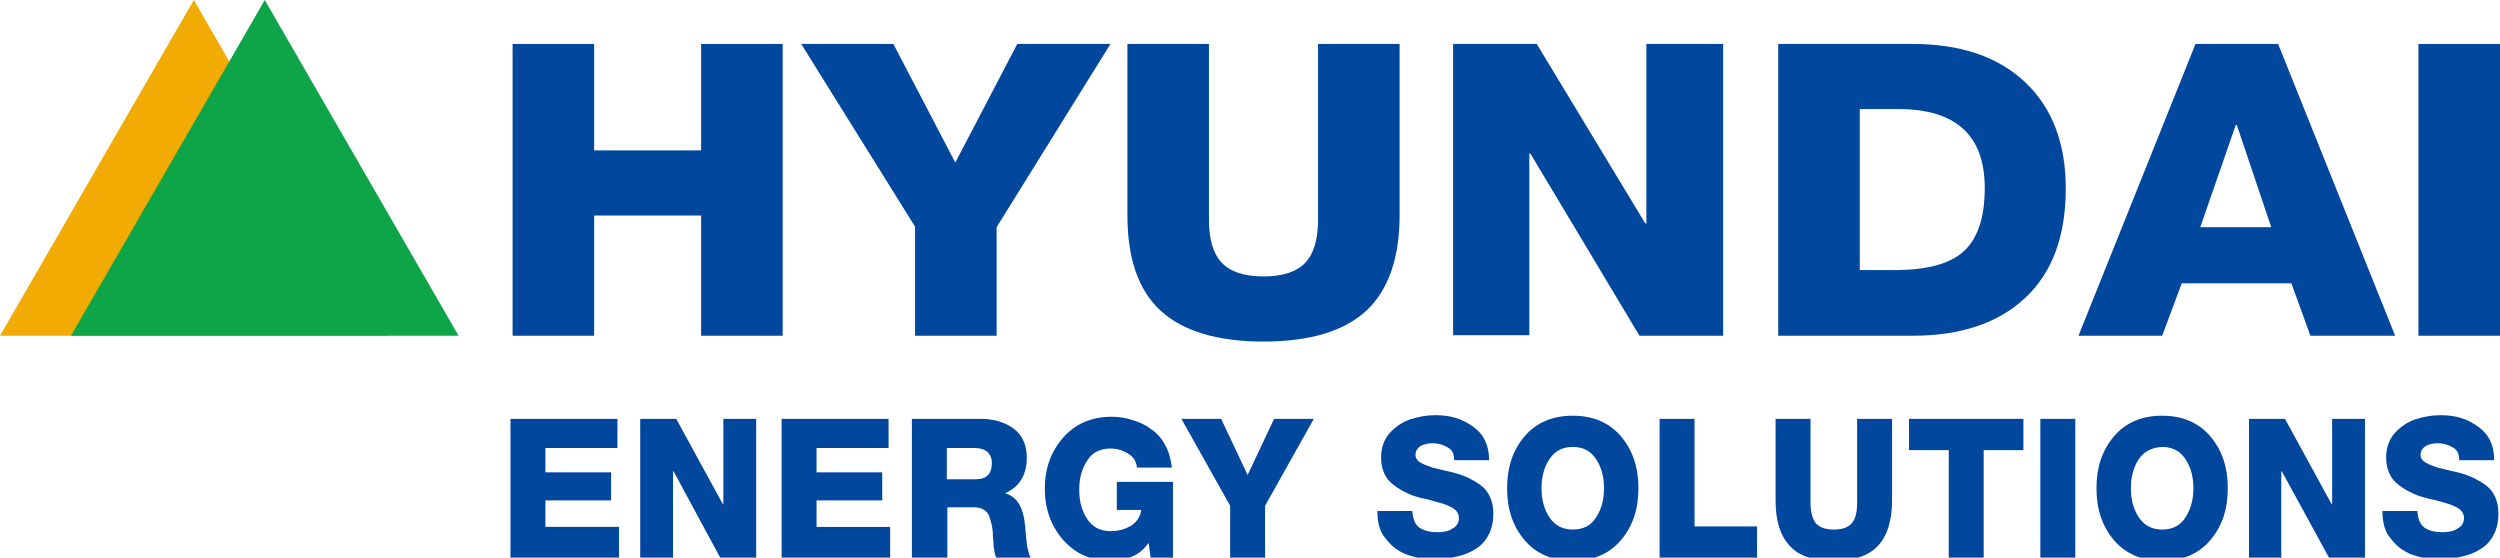 <?xml version="1.0" encoding="utf-8"?>
<!-- Generator: Adobe Illustrator 26.0.3, SVG Export Plug-In . SVG Version: 6.00 Build 0)  -->
<svg version="1.1" id="Livello_2" xmlns="http://www.w3.org/2000/svg" xmlns:xlink="http://www.w3.org/1999/xlink" x="0px" y="0px"
	 viewBox="0 0 472.1 105.3" style="enable-background:new 0 0 472.1 105.3;" xml:space="preserve">
<style type="text/css">
	.st0{fill:#00479D;}
	.st1{fill:#F1AB02;}
	.st2{fill:#0EA448;}
</style>
<g>
	<path class="st0" d="M96.8,63.4V8.3h15.4v20.1h20.2V8.3h15.4v55.1h-15.4V40.7h-20.2v22.7H96.8z"/>
	<path class="st0" d="M209.7,8.3l-21.5,34.6v20.5h-15.4V42.8L151.3,8.3h17.4l11.7,22.4l11.7-22.4H209.7z"/>
	<path class="st0" d="M264.3,8.3v32.3c0,8.1-2.1,14.1-6.2,18c-4.2,3.9-10.6,5.9-19.5,5.9c-8.8,0-15.3-2-19.5-5.9
		c-4.2-3.9-6.2-9.9-6.2-18V8.3h15.4v33.2c0,3.7,0.8,6.4,2.4,8.1c1.6,1.7,4.2,2.6,7.9,2.6c3.7,0,6.3-0.9,7.9-2.6
		c1.6-1.7,2.4-4.4,2.4-8.1V8.3H264.3z"/>
	<path class="st0" d="M274.4,63.4V8.3h15.8l20.5,33.9h0.2V8.3h14.5v55.1h-15.8L289,29h-0.2v34.3H274.4z"/>
	<path class="st0" d="M335.8,63.4V8.3h25.4c9,0,16.1,2.4,21.2,7.2c5.1,4.8,7.7,11.5,7.7,20.1c0,8.9-2.5,15.8-7.6,20.6
		c-5.1,4.8-12.2,7.2-21.3,7.2H335.8z M351.2,20.6V51h7.3c5.8-0.1,10-1.3,12.5-3.7c2.5-2.4,3.8-6.3,3.8-11.8
		c0-9.9-5.4-14.9-16.3-14.9H351.2z"/>
	<path class="st0" d="M392.5,63.4l22.1-55.1h15.6l22.1,55.1h-16l-3.6-9.9H412l-3.7,9.9H392.5z M422.2,23.6l-6.7,19.3h13.4l-6.5-19.3
		H422.2z"/>
	<path class="st0" d="M456.7,63.4V8.3h15.4v55.1H456.7z"/>
</g>
<g>
	<path class="st0" d="M96.4,105.3V79.1h20.2v5.5H103v4.6h12.4v5.3H103v5h13.9v5.9H96.4z"/>
	<path class="st0" d="M120.9,105.3V79.1h6.8l8.8,16.1h0.1V79.1h6.2v26.2H136L127.2,89h-0.1v16.3H120.9z"/>
	<path class="st0" d="M147.6,105.3V79.1h20.2v5.5h-13.6v4.6h12.4v5.3h-12.4v5h13.9v5.9H147.6z"/>
	<path class="st0" d="M172.2,105.3V79.1h12.9c1.2,0,2.2,0.1,3.3,0.4c1,0.3,2,0.7,2.8,1.3c0.9,0.6,1.5,1.3,2,2.3
		c0.5,1,0.7,2.1,0.7,3.4c0,1.5-0.3,2.8-1,4c-0.7,1.2-1.7,2-3,2.6v0.1c2.2,0.6,3.4,2.7,3.7,6.3c0,0,0,0.5,0.1,1.2
		c0.1,0.8,0.1,1.4,0.2,1.8c0,0.5,0.1,1,0.3,1.6c0.1,0.6,0.3,1,0.5,1.3h-6.5c-0.2-0.3-0.3-0.7-0.4-1.2c-0.1-0.5-0.2-1.2-0.2-1.9
		c-0.1-0.7-0.1-1.1-0.1-1.1c0-0.8-0.1-1.5-0.2-2c-0.1-0.5-0.3-1.1-0.5-1.7c-0.2-0.6-0.6-1-1.1-1.3c-0.5-0.3-1.1-0.4-1.8-0.4h-5v9.5
		H172.2z M178.8,84.6v5.9h5.5c2,0,3-1,3-3.1c0-0.9-0.3-1.6-0.9-2.1c-0.6-0.5-1.4-0.7-2.4-0.7H178.8z"/>
	<path class="st0" d="M221.5,91v14.4h-4.2l-0.4-2.9c-0.8,1.2-1.8,2-3.1,2.6c-1.3,0.5-2.6,0.8-3.9,0.8c-3.8,0-6.8-1.3-9.1-3.9
		c-2.3-2.6-3.5-5.9-3.5-9.7c0-3.9,1.2-7.1,3.5-9.7c2.3-2.6,5.4-3.9,9.1-3.9c1.3,0,2.7,0.2,3.9,0.6c1.3,0.4,2.5,0.9,3.5,1.7
		c1.1,0.7,2,1.7,2.7,3c0.7,1.2,1.1,2.7,1.3,4.3h-6.6c-0.1-1.1-0.6-2-1.6-2.6c-0.9-0.6-2.1-1-3.4-1c-2,0-3.5,0.8-4.4,2.3
		c-1,1.5-1.5,3.3-1.5,5.5s0.5,4,1.5,5.5c1,1.5,2.4,2.3,4.4,2.3c1.6,0,2.9-0.4,4-1.1c1-0.7,1.7-1.7,1.8-2.9h-4.6V91H221.5z"/>
	<path class="st0" d="M248.1,79.1l-9.2,16.4v9.8h-6.6v-9.8l-9.2-16.4h7.5l5,10.6l5-10.6H248.1z"/>
	<path class="st0" d="M260.1,96.5h6.6c0.1,1.5,0.5,2.5,1.3,3.1c0.8,0.6,2,0.9,3.5,0.9c1.1,0,2.1-0.2,2.8-0.7c0.8-0.4,1.2-1.1,1.2-2
		c0-0.4-0.1-0.8-0.4-1.2c-0.2-0.3-0.6-0.6-1.2-0.9c-0.6-0.3-1.1-0.5-1.5-0.6c-0.4-0.1-1.1-0.3-2.1-0.6s-1.7-0.4-2.1-0.5
		c-1.1-0.3-2-0.6-2.7-1c-0.7-0.3-1.5-0.8-2.3-1.4c-0.8-0.6-1.4-1.3-1.8-2.2c-0.4-0.9-0.6-1.9-0.6-3c0-1.8,0.5-3.3,1.6-4.6
		c1.1-1.2,2.4-2.1,3.9-2.6s3.1-0.8,4.8-0.8c2.8,0,5.1,0.7,7.1,2.2c2,1.4,3,3.5,3,6.3h-6.6c0-1.1-0.3-1.9-1.2-2.4
		c-0.8-0.5-1.8-0.8-2.9-0.8c-0.8,0-1.6,0.2-2.2,0.5c-0.6,0.4-1,0.9-1,1.7c0,0.4,0.1,0.7,0.4,1c0.2,0.3,0.6,0.5,1.2,0.8
		c0.5,0.2,1.1,0.4,1.6,0.6c0.5,0.1,1.2,0.3,2.1,0.5c0.9,0.2,1.6,0.4,2.1,0.5c1,0.3,1.9,0.6,2.7,1c0.8,0.4,1.5,0.8,2.3,1.4
		c0.8,0.6,1.3,1.3,1.7,2.2c0.4,0.9,0.6,1.9,0.6,3c0,1.6-0.3,3-0.9,4.1c-0.6,1.2-1.5,2.1-2.5,2.7c-1.1,0.7-2.2,1.1-3.5,1.4
		c-1.3,0.3-2.6,0.5-4.1,0.5c-2,0-3.8-0.3-5.4-0.9c-1.6-0.6-2.9-1.6-4-3.1C260.6,100.5,260.1,98.7,260.1,96.5z"/>
	<path class="st0" d="M287.9,102c-2.2-2.6-3.3-5.8-3.3-9.8s1.1-7.2,3.3-9.8c2.2-2.6,5.3-3.9,9.1-3.9s6.9,1.3,9.1,3.9
		c2.2,2.6,3.3,5.8,3.3,9.8s-1.1,7.2-3.3,9.8s-5.3,3.9-9.1,3.9S290.1,104.6,287.9,102z M292.6,86.7c-1,1.5-1.5,3.3-1.5,5.5
		s0.5,4,1.5,5.5c1,1.5,2.4,2.3,4.4,2.3s3.5-0.8,4.4-2.3c1-1.5,1.5-3.3,1.5-5.5s-0.5-4-1.5-5.5c-1-1.5-2.4-2.3-4.4-2.3
		S293.6,85.2,292.6,86.7z"/>
	<path class="st0" d="M313.4,105.3V79.1h6.6v20.3h11.8v5.9H313.4z"/>
	<path class="st0" d="M357.3,79.1v15.4c0,3.8-0.9,6.7-2.7,8.6c-1.8,1.9-4.6,2.8-8.3,2.8c-3.8,0-6.6-0.9-8.3-2.8
		c-1.8-1.9-2.7-4.7-2.7-8.6V79.1h6.6v15.8c0,1.7,0.3,3,1,3.9c0.7,0.8,1.8,1.2,3.4,1.2c1.6,0,2.7-0.4,3.4-1.2c0.7-0.8,1-2.1,1-3.9
		V79.1H357.3z"/>
	<path class="st0" d="M382.1,79.1V85h-7.5v20.3h-6.6V85h-7.5v-5.9H382.1z"/>
	<path class="st0" d="M385.3,105.3V79.1h6.6v26.2H385.3z"/>
	<path class="st0" d="M399.2,102c-2.2-2.6-3.3-5.8-3.3-9.8s1.1-7.2,3.3-9.8c2.2-2.6,5.3-3.9,9.1-3.9s6.9,1.3,9.1,3.9
		c2.2,2.6,3.3,5.8,3.3,9.8s-1.1,7.2-3.3,9.8s-5.3,3.9-9.1,3.9S401.4,104.6,399.2,102z M403.9,86.7c-1,1.5-1.5,3.3-1.5,5.5
		s0.5,4,1.5,5.5c1,1.5,2.4,2.3,4.4,2.3c2,0,3.5-0.8,4.4-2.3c1-1.5,1.5-3.3,1.5-5.5s-0.5-4-1.5-5.5c-1-1.5-2.4-2.3-4.4-2.3
		C406.4,84.5,404.9,85.2,403.9,86.7z"/>
	<path class="st0" d="M424.7,105.3V79.1h6.8l8.8,16.1h0.1V79.1h6.2v26.2h-6.8L430.9,89h-0.1v16.3H424.7z"/>
	<path class="st0" d="M449.9,96.5h6.6c0.1,1.5,0.5,2.5,1.3,3.1c0.8,0.6,2,0.9,3.5,0.9c1.1,0,2.1-0.2,2.8-0.7c0.8-0.4,1.2-1.1,1.2-2
		c0-0.4-0.1-0.8-0.4-1.2c-0.2-0.3-0.6-0.6-1.2-0.9c-0.6-0.3-1.1-0.5-1.5-0.6c-0.4-0.1-1.1-0.3-2.1-0.6c-1-0.2-1.7-0.4-2.1-0.5
		c-1.1-0.3-2-0.6-2.7-1c-0.7-0.3-1.5-0.8-2.3-1.4c-0.8-0.6-1.4-1.3-1.8-2.2c-0.4-0.9-0.6-1.9-0.6-3c0-1.8,0.5-3.3,1.6-4.6
		c1.1-1.2,2.4-2.1,3.9-2.6c1.5-0.5,3.1-0.8,4.8-0.8c2.8,0,5.1,0.7,7.1,2.2c2,1.4,3,3.5,3,6.3h-6.6c0-1.1-0.3-1.9-1.2-2.4
		c-0.8-0.5-1.8-0.8-2.9-0.8c-0.8,0-1.6,0.2-2.2,0.5c-0.6,0.4-1,0.9-1,1.7c0,0.4,0.1,0.7,0.4,1c0.2,0.3,0.6,0.5,1.2,0.8
		c0.5,0.2,1.1,0.4,1.6,0.6c0.5,0.1,1.2,0.3,2.1,0.5c0.9,0.2,1.6,0.4,2.1,0.5c1,0.3,1.9,0.6,2.7,1c0.8,0.4,1.5,0.8,2.3,1.4
		c0.8,0.6,1.3,1.3,1.7,2.2c0.4,0.9,0.6,1.9,0.6,3c0,1.6-0.3,3-0.9,4.1c-0.6,1.2-1.5,2.1-2.5,2.7c-1.1,0.7-2.2,1.1-3.5,1.4
		c-1.3,0.3-2.6,0.5-4.1,0.5c-2,0-3.8-0.3-5.4-0.9c-1.6-0.6-2.9-1.6-4-3.1C450.4,100.5,449.9,98.7,449.9,96.5z"/>
</g>
<g>
	<polygon class="st1" points="36.6,0 0,63.4 73.2,63.4 	"/>
	<polygon class="st2" points="50,0 13.4,63.4 86.6,63.4 	"/>
</g>
</svg>
